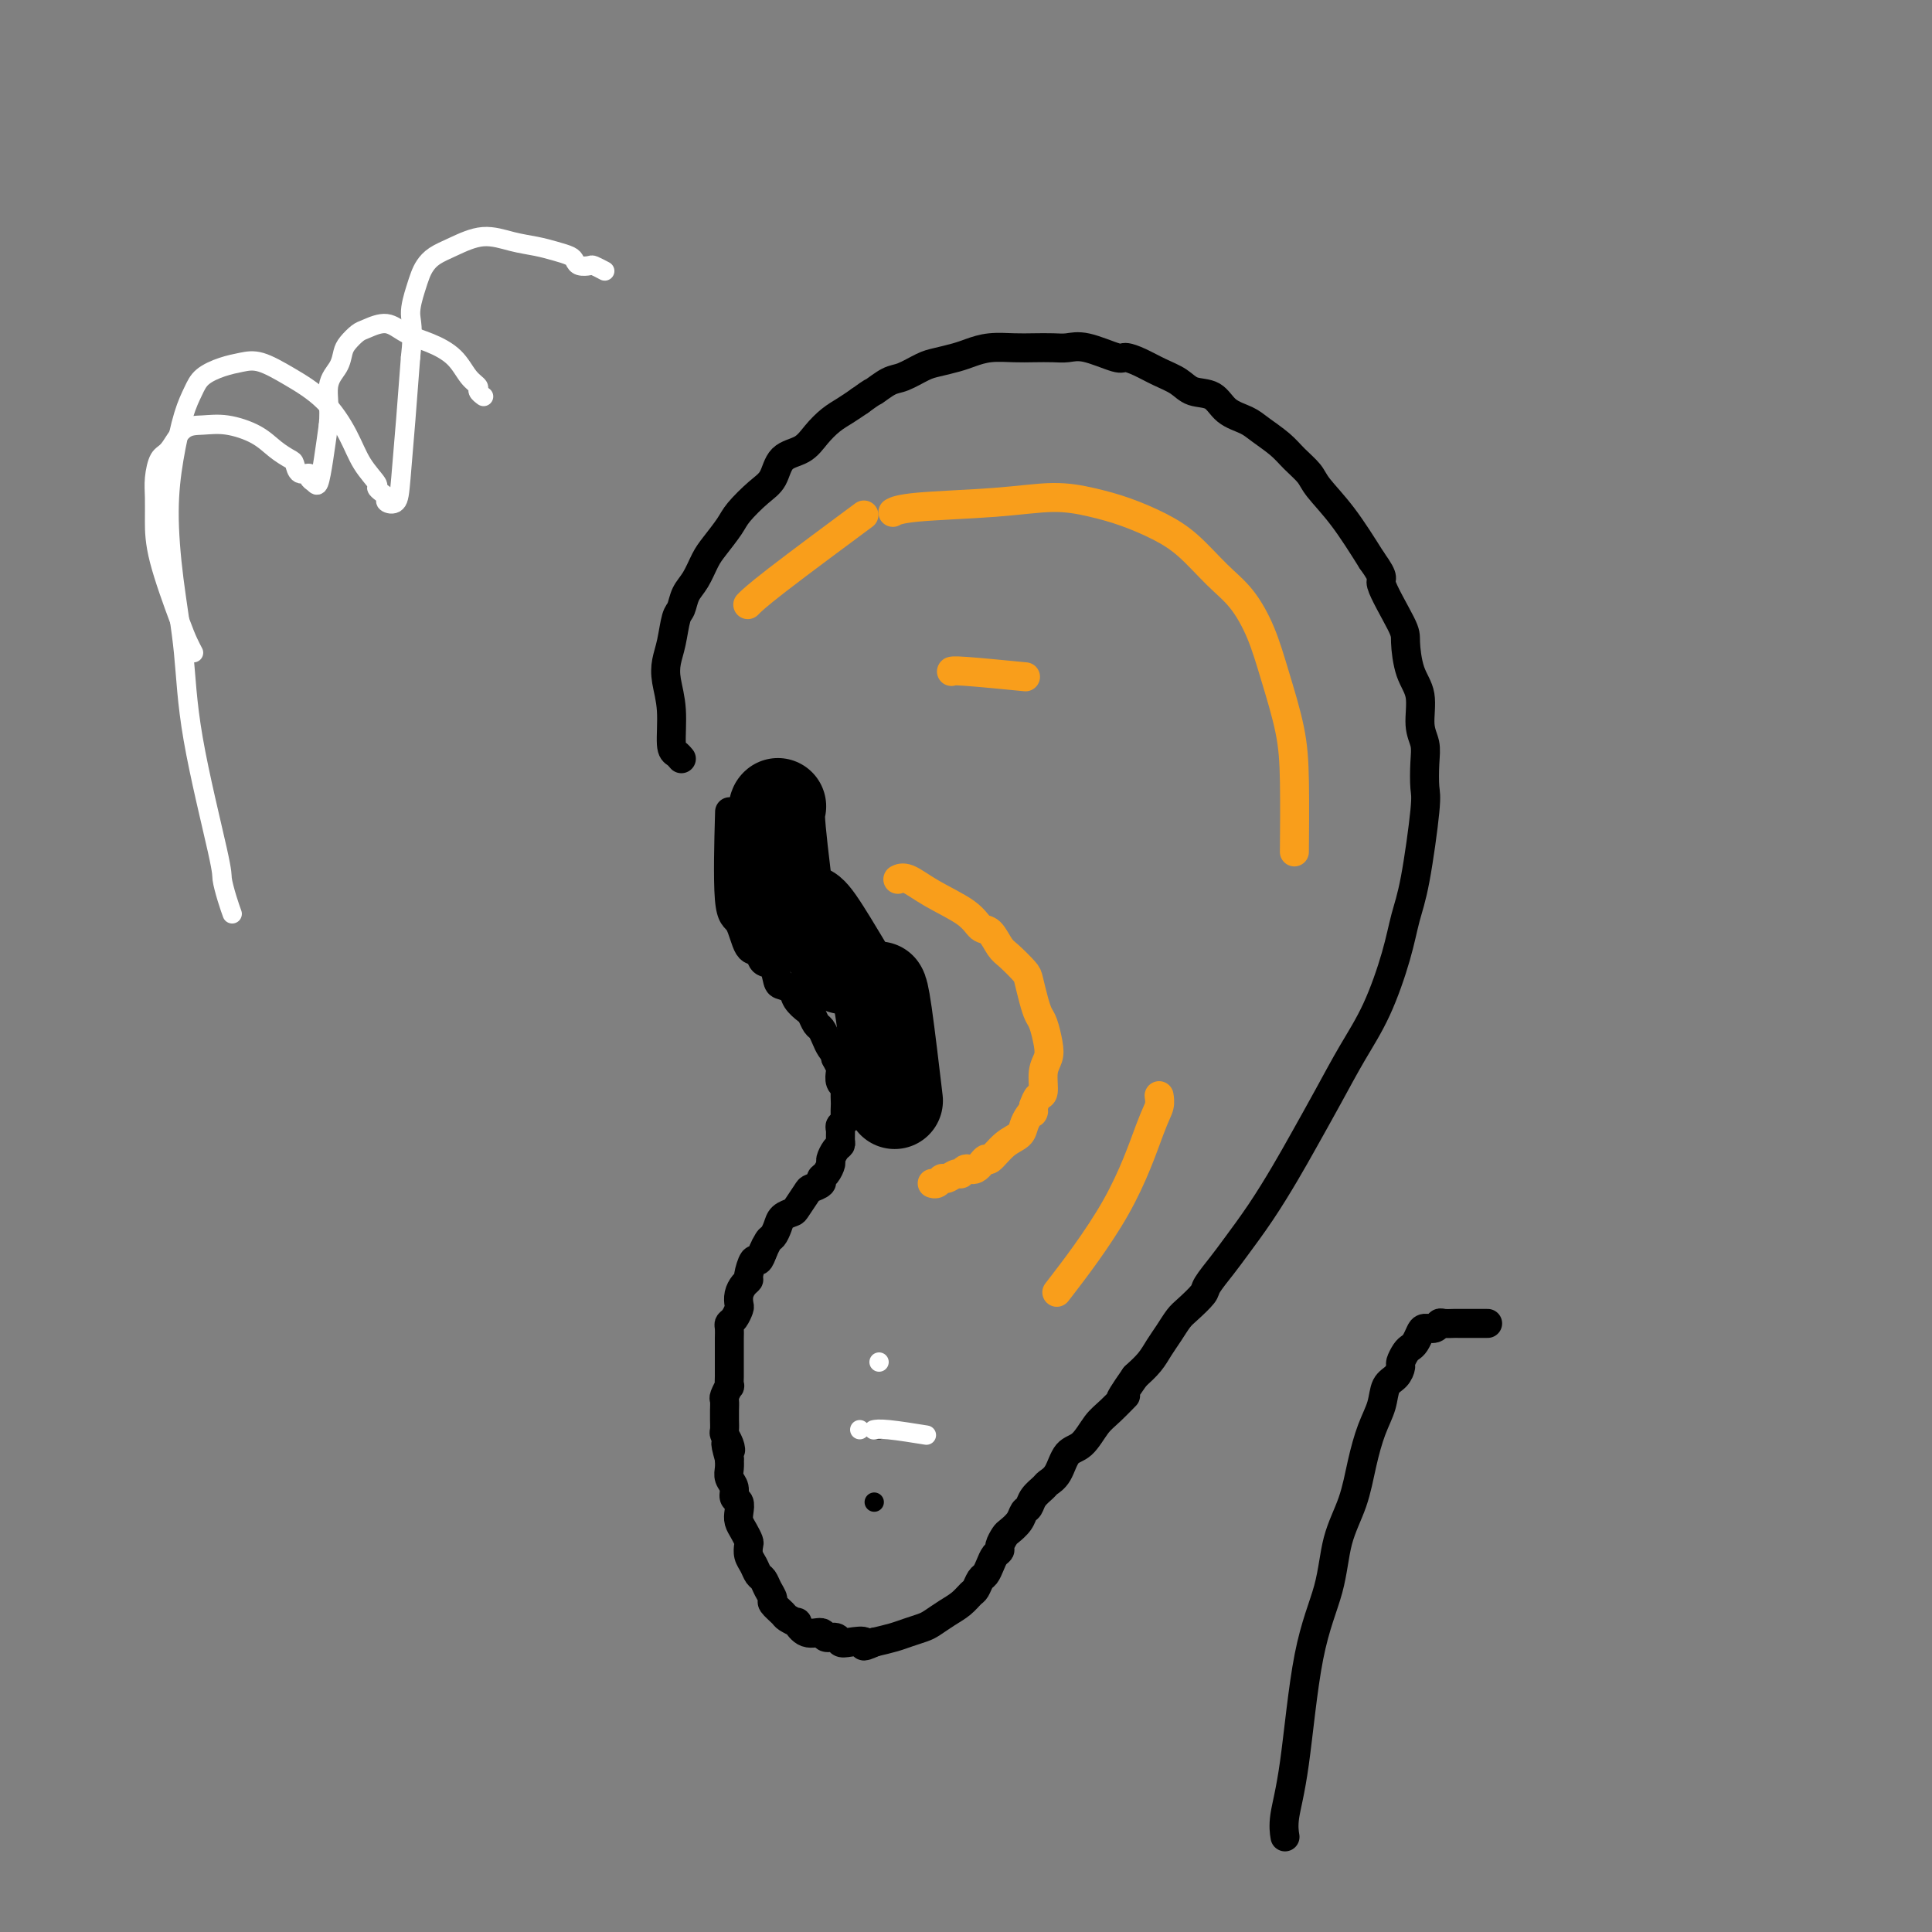 <svg viewBox='0 0 400 400' version='1.1' xmlns='http://www.w3.org/2000/svg' xmlns:xlink='http://www.w3.org/1999/xlink'><rect x="0" y="0" width="400" height="400" fill="#808080" stroke="none"/><g fill='none' stroke='#000000' stroke-width='6' stroke-linecap='round' stroke-linejoin='round'><path d='M266,380c0.044,0.272 0.088,0.545 0,0c-0.088,-0.545 -0.310,-1.907 0,-4c0.310,-2.093 1.150,-4.917 2,-11c0.850,-6.083 1.708,-15.426 3,-22c1.292,-6.574 3.017,-10.379 4,-14c0.983,-3.621 1.223,-7.059 2,-10c0.777,-2.941 2.091,-5.386 3,-8c0.909,-2.614 1.413,-5.396 2,-8c0.587,-2.604 1.257,-5.030 2,-7c0.743,-1.970 1.557,-3.482 2,-5c0.443,-1.518 0.514,-3.040 1,-4c0.486,-0.960 1.387,-1.357 2,-2c0.613,-0.643 0.938,-1.533 1,-2c0.062,-0.467 -0.138,-0.510 0,-1c0.138,-0.490 0.613,-1.428 1,-2c0.387,-0.572 0.685,-0.779 1,-1c0.315,-0.221 0.648,-0.455 1,-1c0.352,-0.545 0.723,-1.400 1,-2c0.277,-0.600 0.459,-0.945 1,-1c0.541,-0.055 1.439,0.182 2,0c0.561,-0.182 0.784,-0.781 1,-1c0.216,-0.219 0.424,-0.059 1,0c0.576,0.059 1.520,0.016 2,0c0.480,-0.016 0.496,-0.004 1,0c0.504,0.004 1.496,0.001 2,0c0.504,-0.001 0.520,-0.000 1,0c0.480,0.000 1.423,0.000 2,0c0.577,-0.000 0.789,-0.000 1,0'/><path d='M141,157c-0.000,-0.000 -0.000,-0.000 0,0c0.000,0.000 0.001,0.001 0,0c-0.001,-0.001 -0.003,-0.004 0,0c0.003,0.004 0.011,0.013 0,0c-0.011,-0.013 -0.040,-0.049 0,0c0.040,0.049 0.151,0.183 0,0c-0.151,-0.183 -0.563,-0.685 -1,-1c-0.437,-0.315 -0.899,-0.445 -1,-2c-0.101,-1.555 0.158,-4.536 0,-7c-0.158,-2.464 -0.733,-4.413 -1,-6c-0.267,-1.587 -0.227,-2.813 0,-4c0.227,-1.187 0.641,-2.336 1,-4c0.359,-1.664 0.663,-3.842 1,-5c0.337,-1.158 0.708,-1.295 1,-2c0.292,-0.705 0.505,-1.978 1,-3c0.495,-1.022 1.272,-1.795 2,-3c0.728,-1.205 1.409,-2.844 2,-4c0.591,-1.156 1.093,-1.830 2,-3c0.907,-1.170 2.219,-2.835 3,-4c0.781,-1.165 1.031,-1.830 2,-3c0.969,-1.170 2.657,-2.844 4,-4c1.343,-1.156 2.341,-1.794 3,-3c0.659,-1.206 0.981,-2.980 2,-4c1.019,-1.020 2.737,-1.284 4,-2c1.263,-0.716 2.070,-1.883 3,-3c0.930,-1.117 1.981,-2.185 3,-3c1.019,-0.815 2.005,-1.376 3,-2c0.995,-0.624 1.997,-1.312 3,-2'/><path d='M178,83c3.006,-2.196 2.522,-1.688 3,-2c0.478,-0.312 1.916,-1.446 3,-2c1.084,-0.554 1.812,-0.530 3,-1c1.188,-0.470 2.837,-1.436 4,-2c1.163,-0.564 1.840,-0.725 3,-1c1.160,-0.275 2.802,-0.662 4,-1c1.198,-0.338 1.952,-0.627 3,-1c1.048,-0.373 2.391,-0.832 4,-1c1.609,-0.168 3.484,-0.047 5,0c1.516,0.047 2.672,0.020 4,0c1.328,-0.020 2.827,-0.034 4,0c1.173,0.034 2.021,0.116 3,0c0.979,-0.116 2.088,-0.432 4,0c1.912,0.432 4.627,1.610 6,2c1.373,0.390 1.405,-0.007 2,0c0.595,0.007 1.752,0.420 3,1c1.248,0.580 2.587,1.328 4,2c1.413,0.672 2.899,1.268 4,2c1.101,0.732 1.816,1.599 3,2c1.184,0.401 2.838,0.337 4,1c1.162,0.663 1.833,2.053 3,3c1.167,0.947 2.831,1.450 4,2c1.169,0.550 1.844,1.145 3,2c1.156,0.855 2.793,1.968 4,3c1.207,1.032 1.984,1.984 3,3c1.016,1.016 2.272,2.097 3,3c0.728,0.903 0.927,1.628 2,3c1.073,1.372 3.021,3.392 5,6c1.979,2.608 3.990,5.804 6,9'/><path d='M284,116c3.164,4.403 1.574,3.410 2,5c0.426,1.590 2.870,5.762 4,8c1.130,2.238 0.948,2.542 1,4c0.052,1.458 0.340,4.072 1,6c0.660,1.928 1.693,3.171 2,5c0.307,1.829 -0.112,4.244 0,6c0.112,1.756 0.756,2.853 1,4c0.244,1.147 0.087,2.345 0,4c-0.087,1.655 -0.105,3.767 0,5c0.105,1.233 0.332,1.587 0,5c-0.332,3.413 -1.225,9.887 -2,14c-0.775,4.113 -1.434,5.867 -2,8c-0.566,2.133 -1.039,4.645 -2,8c-0.961,3.355 -2.408,7.552 -4,11c-1.592,3.448 -3.327,6.145 -5,9c-1.673,2.855 -3.284,5.867 -5,9c-1.716,3.133 -3.536,6.388 -5,9c-1.464,2.612 -2.571,4.580 -4,7c-1.429,2.420 -3.179,5.290 -5,8c-1.821,2.710 -3.713,5.258 -5,7c-1.287,1.742 -1.969,2.678 -3,4c-1.031,1.322 -2.412,3.028 -3,4c-0.588,0.972 -0.384,1.208 -1,2c-0.616,0.792 -2.051,2.140 -3,3c-0.949,0.860 -1.412,1.230 -2,2c-0.588,0.770 -1.302,1.938 -2,3c-0.698,1.062 -1.380,2.017 -2,3c-0.620,0.983 -1.177,1.995 -2,3c-0.823,1.005 -1.911,2.002 -3,3'/><path d='M235,285c-5.105,7.254 -2.369,4.389 -2,4c0.369,-0.389 -1.630,1.699 -3,3c-1.370,1.301 -2.111,1.816 -3,3c-0.889,1.184 -1.925,3.037 -3,4c-1.075,0.963 -2.190,1.034 -3,2c-0.810,0.966 -1.316,2.826 -2,4c-0.684,1.174 -1.545,1.662 -2,2c-0.455,0.338 -0.502,0.527 -1,1c-0.498,0.473 -1.447,1.230 -2,2c-0.553,0.770 -0.711,1.553 -1,2c-0.289,0.447 -0.708,0.557 -1,1c-0.292,0.443 -0.456,1.218 -1,2c-0.544,0.782 -1.469,1.571 -2,2c-0.531,0.429 -0.667,0.499 -1,1c-0.333,0.501 -0.863,1.434 -1,2c-0.137,0.566 0.118,0.767 0,1c-0.118,0.233 -0.609,0.500 -1,1c-0.391,0.500 -0.681,1.232 -1,2c-0.319,0.768 -0.665,1.571 -1,2c-0.335,0.429 -0.659,0.485 -1,1c-0.341,0.515 -0.700,1.490 -1,2c-0.300,0.510 -0.541,0.556 -1,1c-0.459,0.444 -1.137,1.285 -2,2c-0.863,0.715 -1.910,1.305 -3,2c-1.090,0.695 -2.223,1.496 -3,2c-0.777,0.504 -1.198,0.713 -2,1c-0.802,0.287 -1.985,0.654 -3,1c-1.015,0.346 -1.861,0.670 -3,1c-1.139,0.330 -2.569,0.665 -4,1'/><path d='M181,340c-3.395,1.552 -1.884,0.431 -2,0c-0.116,-0.431 -1.861,-0.172 -3,0c-1.139,0.172 -1.673,0.259 -2,0c-0.327,-0.259 -0.446,-0.862 -1,-1c-0.554,-0.138 -1.544,0.188 -2,0c-0.456,-0.188 -0.378,-0.891 -1,-1c-0.622,-0.109 -1.944,0.375 -3,0c-1.056,-0.375 -1.846,-1.610 -2,-2c-0.154,-0.390 0.327,0.065 0,0c-0.327,-0.065 -1.464,-0.650 -2,-1c-0.536,-0.350 -0.472,-0.465 -1,-1c-0.528,-0.535 -1.647,-1.490 -2,-2c-0.353,-0.510 0.060,-0.573 0,-1c-0.060,-0.427 -0.594,-1.216 -1,-2c-0.406,-0.784 -0.683,-1.562 -1,-2c-0.317,-0.438 -0.673,-0.536 -1,-1c-0.327,-0.464 -0.626,-1.293 -1,-2c-0.374,-0.707 -0.822,-1.292 -1,-2c-0.178,-0.708 -0.087,-1.540 0,-2c0.087,-0.460 0.168,-0.547 0,-1c-0.168,-0.453 -0.585,-1.272 -1,-2c-0.415,-0.728 -0.828,-1.364 -1,-2c-0.172,-0.636 -0.102,-1.273 0,-2c0.102,-0.727 0.238,-1.546 0,-2c-0.238,-0.454 -0.848,-0.544 -1,-1c-0.152,-0.456 0.155,-1.277 0,-2c-0.155,-0.723 -0.773,-1.349 -1,-2c-0.227,-0.651 -0.065,-1.329 0,-2c0.065,-0.671 0.032,-1.336 0,-2'/><path d='M151,302c-1.409,-5.064 -0.430,-2.722 0,-2c0.430,0.722 0.311,-0.174 0,-1c-0.311,-0.826 -0.816,-1.582 -1,-2c-0.184,-0.418 -0.049,-0.497 0,-1c0.049,-0.503 0.012,-1.429 0,-2c-0.012,-0.571 0.001,-0.788 0,-1c-0.001,-0.212 -0.014,-0.419 0,-1c0.014,-0.581 0.056,-1.536 0,-2c-0.056,-0.464 -0.211,-0.438 0,-1c0.211,-0.562 0.789,-1.712 1,-2c0.211,-0.288 0.057,0.288 0,0c-0.057,-0.288 -0.015,-1.438 0,-2c0.015,-0.562 0.004,-0.536 0,-1c-0.004,-0.464 -0.001,-1.419 0,-2c0.001,-0.581 0.001,-0.789 0,-1c-0.001,-0.211 -0.001,-0.424 0,-1c0.001,-0.576 0.003,-1.515 0,-2c-0.003,-0.485 -0.011,-0.515 0,-1c0.011,-0.485 0.042,-1.425 0,-2c-0.042,-0.575 -0.155,-0.787 0,-1c0.155,-0.213 0.580,-0.428 1,-1c0.420,-0.572 0.834,-1.502 1,-2c0.166,-0.498 0.082,-0.565 0,-1c-0.082,-0.435 -0.163,-1.239 0,-2c0.163,-0.761 0.568,-1.481 1,-2c0.432,-0.519 0.889,-0.838 1,-1c0.111,-0.162 -0.125,-0.167 0,-1c0.125,-0.833 0.611,-2.493 1,-3c0.389,-0.507 0.683,0.141 1,0c0.317,-0.141 0.659,-1.070 1,-2'/><path d='M158,259c1.035,-2.363 0.121,-0.272 0,0c-0.121,0.272 0.549,-1.276 1,-2c0.451,-0.724 0.683,-0.626 1,-1c0.317,-0.374 0.719,-1.221 1,-2c0.281,-0.779 0.441,-1.490 1,-2c0.559,-0.510 1.516,-0.819 2,-1c0.484,-0.181 0.493,-0.234 1,-1c0.507,-0.766 1.512,-2.246 2,-3c0.488,-0.754 0.460,-0.784 1,-1c0.540,-0.216 1.646,-0.620 2,-1c0.354,-0.380 -0.046,-0.735 0,-1c0.046,-0.265 0.538,-0.438 1,-1c0.462,-0.562 0.894,-1.511 1,-2c0.106,-0.489 -0.115,-0.516 0,-1c0.115,-0.484 0.566,-1.425 1,-2c0.434,-0.575 0.852,-0.784 1,-1c0.148,-0.216 0.026,-0.438 0,-1c-0.026,-0.562 0.046,-1.464 0,-2c-0.046,-0.536 -0.208,-0.706 0,-1c0.208,-0.294 0.788,-0.712 1,-1c0.212,-0.288 0.058,-0.444 0,-1c-0.058,-0.556 -0.019,-1.510 0,-2c0.019,-0.490 0.019,-0.517 0,-1c-0.019,-0.483 -0.057,-1.424 0,-2c0.057,-0.576 0.209,-0.787 0,-1c-0.209,-0.213 -0.778,-0.428 -1,-1c-0.222,-0.572 -0.098,-1.500 0,-2c0.098,-0.500 0.171,-0.571 0,-1c-0.171,-0.429 -0.585,-1.214 -1,-2'/><path d='M173,219c-0.262,-2.047 0.085,-1.163 0,-1c-0.085,0.163 -0.600,-0.394 -1,-1c-0.400,-0.606 -0.683,-1.261 -1,-2c-0.317,-0.739 -0.666,-1.563 -1,-2c-0.334,-0.437 -0.652,-0.488 -1,-1c-0.348,-0.512 -0.727,-1.486 -1,-2c-0.273,-0.514 -0.441,-0.569 -1,-1c-0.559,-0.431 -1.511,-1.237 -2,-2c-0.489,-0.763 -0.516,-1.485 -1,-2c-0.484,-0.515 -1.424,-0.825 -2,-1c-0.576,-0.175 -0.787,-0.214 -1,-1c-0.213,-0.786 -0.427,-2.320 -1,-3c-0.573,-0.680 -1.506,-0.507 -2,-1c-0.494,-0.493 -0.549,-1.652 -1,-2c-0.451,-0.348 -1.298,0.114 -2,-1c-0.702,-1.114 -1.260,-3.804 -2,-5c-0.740,-1.196 -1.661,-0.899 -2,-5c-0.339,-4.101 -0.097,-12.600 0,-16c0.097,-3.400 0.048,-1.700 0,0'/></g>
<g fill='none' stroke='#F99E1B' stroke-width='6' stroke-linecap='round' stroke-linejoin='round'><path d='M186,182c0.000,-0.000 0.000,-0.000 0,0c-0.000,0.000 -0.001,0.001 0,0c0.001,-0.001 0.005,-0.002 0,0c-0.005,0.002 -0.017,0.009 0,0c0.017,-0.009 0.063,-0.032 0,0c-0.063,0.032 -0.235,0.121 0,0c0.235,-0.121 0.878,-0.452 2,0c1.122,0.452 2.724,1.686 5,3c2.276,1.314 5.228,2.707 7,4c1.772,1.293 2.366,2.486 3,3c0.634,0.514 1.307,0.348 2,1c0.693,0.652 1.404,2.120 2,3c0.596,0.880 1.077,1.170 2,2c0.923,0.830 2.289,2.198 3,3c0.711,0.802 0.768,1.036 1,2c0.232,0.964 0.637,2.656 1,4c0.363,1.344 0.682,2.339 1,3c0.318,0.661 0.636,0.986 1,2c0.364,1.014 0.774,2.715 1,4c0.226,1.285 0.268,2.154 0,3c-0.268,0.846 -0.845,1.670 -1,3c-0.155,1.330 0.112,3.166 0,4c-0.112,0.834 -0.603,0.667 -1,1c-0.397,0.333 -0.698,1.167 -1,2'/><path d='M214,229c-0.418,2.202 0.037,1.207 0,1c-0.037,-0.207 -0.567,0.373 -1,1c-0.433,0.627 -0.770,1.301 -1,2c-0.230,0.699 -0.355,1.425 -1,2c-0.645,0.575 -1.812,1.001 -3,2c-1.188,0.999 -2.399,2.573 -3,3c-0.601,0.427 -0.594,-0.293 -1,0c-0.406,0.293 -1.226,1.599 -2,2c-0.774,0.401 -1.503,-0.104 -2,0c-0.497,0.104 -0.763,0.816 -1,1c-0.237,0.184 -0.445,-0.161 -1,0c-0.555,0.161 -1.455,0.828 -2,1c-0.545,0.172 -0.734,-0.150 -1,0c-0.266,0.150 -0.610,0.771 -1,1c-0.390,0.229 -0.826,0.065 -1,0c-0.174,-0.065 -0.087,-0.033 0,0'/><path d='M185,106c-0.012,0.007 -0.024,0.013 0,0c0.024,-0.013 0.082,-0.046 0,0c-0.082,0.046 -0.306,0.172 0,0c0.306,-0.172 1.143,-0.644 5,-1c3.857,-0.356 10.736,-0.598 16,-1c5.264,-0.402 8.913,-0.963 12,-1c3.087,-0.037 5.612,0.450 8,1c2.388,0.550 4.637,1.162 7,2c2.363,0.838 4.838,1.901 7,3c2.162,1.099 4.010,2.235 6,4c1.990,1.765 4.123,4.160 6,6c1.877,1.840 3.498,3.127 5,5c1.502,1.873 2.886,4.332 4,7c1.114,2.668 1.959,5.544 3,9c1.041,3.456 2.279,7.493 3,11c0.721,3.507 0.925,6.483 1,11c0.075,4.517 0.021,10.576 0,13c-0.021,2.424 -0.011,1.212 0,0'/><path d='M240,227c0.007,0.046 0.015,0.091 0,0c-0.015,-0.091 -0.051,-0.320 0,0c0.051,0.320 0.191,1.188 0,2c-0.191,0.812 -0.711,1.568 -2,5c-1.289,3.432 -3.347,9.539 -7,16c-3.653,6.461 -8.901,13.274 -11,16c-2.099,2.726 -1.050,1.363 0,0'/><path d='M197,139c0.000,-0.001 0.000,-0.001 0,0c-0.000,0.001 -0.002,0.004 0,0c0.002,-0.004 0.006,-0.015 0,0c-0.006,0.015 -0.022,0.056 0,0c0.022,-0.056 0.083,-0.207 3,0c2.917,0.207 8.691,0.774 11,1c2.309,0.226 1.155,0.113 0,0'/><path d='M155,125c0.004,-0.004 0.008,-0.008 0,0c-0.008,0.008 -0.027,0.028 0,0c0.027,-0.028 0.101,-0.104 0,0c-0.101,0.104 -0.378,0.389 0,0c0.378,-0.389 1.409,-1.451 6,-5c4.591,-3.549 12.740,-9.585 16,-12c3.260,-2.415 1.630,-1.207 0,0'/></g>
<g fill='none' stroke='#000000' stroke-width='6' stroke-linecap='round' stroke-linejoin='round'><path d='M172,189c0.004,0.013 0.009,0.026 0,0c-0.009,-0.026 -0.030,-0.093 0,0c0.030,0.093 0.111,0.344 0,0c-0.111,-0.344 -0.415,-1.285 0,1c0.415,2.285 1.547,7.796 2,10c0.453,2.204 0.226,1.102 0,0'/></g>
<g fill='none' stroke='#000000' stroke-width='20' stroke-linecap='round' stroke-linejoin='round'><path d='M161,182c0.000,0.000 0.000,0.001 0,0c-0.000,-0.001 -0.001,-0.002 0,0c0.001,0.002 0.004,0.008 0,0c-0.004,-0.008 -0.015,-0.030 0,0c0.015,0.030 0.056,0.111 0,0c-0.056,-0.111 -0.207,-0.415 0,0c0.207,0.415 0.774,1.547 1,2c0.226,0.453 0.113,0.226 0,0'/><path d='M161,167c0.000,-0.000 0.001,-0.001 0,0c-0.001,0.001 -0.002,0.002 0,0c0.002,-0.002 0.008,-0.008 0,0c-0.008,0.008 -0.030,0.030 0,0c0.030,-0.030 0.111,-0.111 0,0c-0.111,0.111 -0.415,0.415 0,5c0.415,4.585 1.547,13.453 2,17c0.453,3.547 0.226,1.774 0,0'/><path d='M167,189c0.001,-0.000 0.003,-0.000 0,0c-0.003,0.000 -0.010,0.002 0,0c0.010,-0.002 0.039,-0.006 0,0c-0.039,0.006 -0.144,0.022 0,0c0.144,-0.022 0.539,-0.083 2,2c1.461,2.083 3.989,6.309 5,8c1.011,1.691 0.506,0.845 0,0'/><path d='M182,205c0.001,0.002 0.002,0.003 0,0c-0.002,-0.003 -0.007,-0.012 0,0c0.007,0.012 0.027,0.045 0,0c-0.027,-0.045 -0.100,-0.167 0,0c0.100,0.167 0.373,0.622 1,5c0.627,4.378 1.608,12.679 2,16c0.392,3.321 0.196,1.660 0,0'/></g>
<g fill='none' stroke='#000000' stroke-width='4' stroke-linecap='round' stroke-linejoin='round'><path d='M181,311c0.000,0.000 0.000,0.000 0,0c0.000,0.000 0.000,0.000 0,0c0.000,0.000 0.000,0.000 0,0'/><path d='M182,296c0.000,0.000 0.000,0.000 0,0c0.000,0.000 0.000,0.000 0,0c0.000,0.000 0.000,0.000 0,0c0.000,0.000 0.000,0.000 0,0c-0.000,0.000 0.000,0.000 0,0'/></g>
<g fill='none' stroke='#FFFFFF' stroke-width='4' stroke-linecap='round' stroke-linejoin='round'><path d='M182,282c0.000,0.000 0.000,0.000 0,0c0.000,0.000 0.000,0.000 0,0c0.000,0.000 0.000,0.000 0,0c0.000,0.000 0.000,0.000 0,0'/><path d='M178,296c0.000,0.000 0.000,0.000 0,0c0.000,0.000 0.000,0.000 0,0c-0.000,0.000 0.000,0.000 0,0c0.000,0.000 0.000,0.000 0,0c0.000,0.000 0.000,0.000 0,0c0.000,0.000 0.000,0.000 0,0c0.000,0.000 0.000,0.000 0,0'/><path d='M181,296c0.000,-0.000 0.000,-0.000 0,0c-0.000,0.000 -0.001,0.000 0,0c0.001,-0.000 0.005,-0.001 0,0c-0.005,0.001 -0.018,0.004 0,0c0.018,-0.004 0.065,-0.015 0,0c-0.065,0.015 -0.244,0.056 0,0c0.244,-0.056 0.912,-0.207 3,0c2.088,0.207 5.597,0.774 7,1c1.403,0.226 0.702,0.113 0,0'/><path d='M40,135c-0.000,-0.000 -0.000,-0.000 0,0c0.000,0.000 0.001,0.002 0,0c-0.001,-0.002 -0.003,-0.006 0,0c0.003,0.006 0.011,0.021 0,0c-0.011,-0.021 -0.041,-0.079 0,0c0.041,0.079 0.155,0.294 0,0c-0.155,-0.294 -0.577,-1.096 -1,-2c-0.423,-0.904 -0.846,-1.910 -2,-5c-1.154,-3.090 -3.039,-8.264 -4,-12c-0.961,-3.736 -0.998,-6.034 -1,-8c-0.002,-1.966 0.032,-3.599 0,-5c-0.032,-1.401 -0.130,-2.571 0,-4c0.130,-1.429 0.490,-3.116 1,-4c0.510,-0.884 1.172,-0.964 2,-2c0.828,-1.036 1.824,-3.028 3,-4c1.176,-0.972 2.532,-0.922 4,-1c1.468,-0.078 3.048,-0.282 5,0c1.952,0.282 4.276,1.050 6,2c1.724,0.950 2.848,2.082 4,3c1.152,0.918 2.332,1.622 3,2c0.668,0.378 0.823,0.430 1,1c0.177,0.570 0.376,1.659 1,2c0.624,0.341 1.673,-0.066 2,0c0.327,0.066 -0.067,0.603 0,1c0.067,0.397 0.595,0.653 1,1c0.405,0.347 0.686,0.786 1,0c0.314,-0.786 0.661,-2.796 1,-5c0.339,-2.204 0.669,-4.602 1,-7'/><path d='M68,88c0.357,-3.468 -0.252,-6.137 0,-8c0.252,-1.863 1.364,-2.918 2,-4c0.636,-1.082 0.795,-2.190 1,-3c0.205,-0.810 0.455,-1.321 1,-2c0.545,-0.679 1.386,-1.525 2,-2c0.614,-0.475 1.000,-0.578 2,-1c1.000,-0.422 2.613,-1.161 4,-1c1.387,0.161 2.547,1.223 4,2c1.453,0.777 3.197,1.269 5,2c1.803,0.731 3.664,1.702 5,3c1.336,1.298 2.148,2.922 3,4c0.852,1.078 1.744,1.608 2,2c0.256,0.392 -0.123,0.644 0,1c0.123,0.356 0.750,0.816 1,1c0.250,0.184 0.125,0.092 0,0'/><path d='M48,189c-0.022,-0.060 -0.043,-0.121 0,0c0.043,0.121 0.152,0.423 0,0c-0.152,-0.423 -0.565,-1.572 -1,-3c-0.435,-1.428 -0.894,-3.134 -1,-4c-0.106,-0.866 0.139,-0.891 -1,-6c-1.139,-5.109 -3.662,-15.300 -5,-23c-1.338,-7.700 -1.491,-12.908 -2,-18c-0.509,-5.092 -1.374,-10.067 -2,-15c-0.626,-4.933 -1.015,-9.825 -1,-14c0.015,-4.175 0.432,-7.633 1,-11c0.568,-3.367 1.285,-6.643 2,-9c0.715,-2.357 1.428,-3.797 2,-5c0.572,-1.203 1.003,-2.171 2,-3c0.997,-0.829 2.558,-1.519 4,-2c1.442,-0.481 2.763,-0.752 4,-1c1.237,-0.248 2.388,-0.472 4,0c1.612,0.472 3.683,1.640 6,3c2.317,1.360 4.879,2.914 7,5c2.121,2.086 3.800,4.706 5,7c1.200,2.294 1.919,4.264 3,6c1.081,1.736 2.522,3.239 3,4c0.478,0.761 -0.009,0.781 0,1c0.009,0.219 0.513,0.638 1,1c0.487,0.362 0.957,0.669 1,1c0.043,0.331 -0.339,0.688 0,1c0.339,0.312 1.400,0.578 2,0c0.600,-0.578 0.738,-2.002 1,-5c0.262,-2.998 0.646,-7.571 1,-12c0.354,-4.429 0.677,-8.715 1,-13'/><path d='M85,74c0.726,-6.263 0.042,-7.422 0,-9c-0.042,-1.578 0.559,-3.577 1,-5c0.441,-1.423 0.720,-2.270 1,-3c0.280,-0.730 0.559,-1.341 1,-2c0.441,-0.659 1.044,-1.365 2,-2c0.956,-0.635 2.265,-1.201 4,-2c1.735,-0.799 3.897,-1.833 6,-2c2.103,-0.167 4.146,0.532 6,1c1.854,0.468 3.518,0.703 5,1c1.482,0.297 2.782,0.654 4,1c1.218,0.346 2.352,0.680 3,1c0.648,0.320 0.808,0.625 1,1c0.192,0.375 0.416,0.819 1,1c0.584,0.181 1.528,0.100 2,0c0.472,-0.100 0.473,-0.219 1,0c0.527,0.219 1.579,0.777 2,1c0.421,0.223 0.210,0.112 0,0'/></g>
</svg>